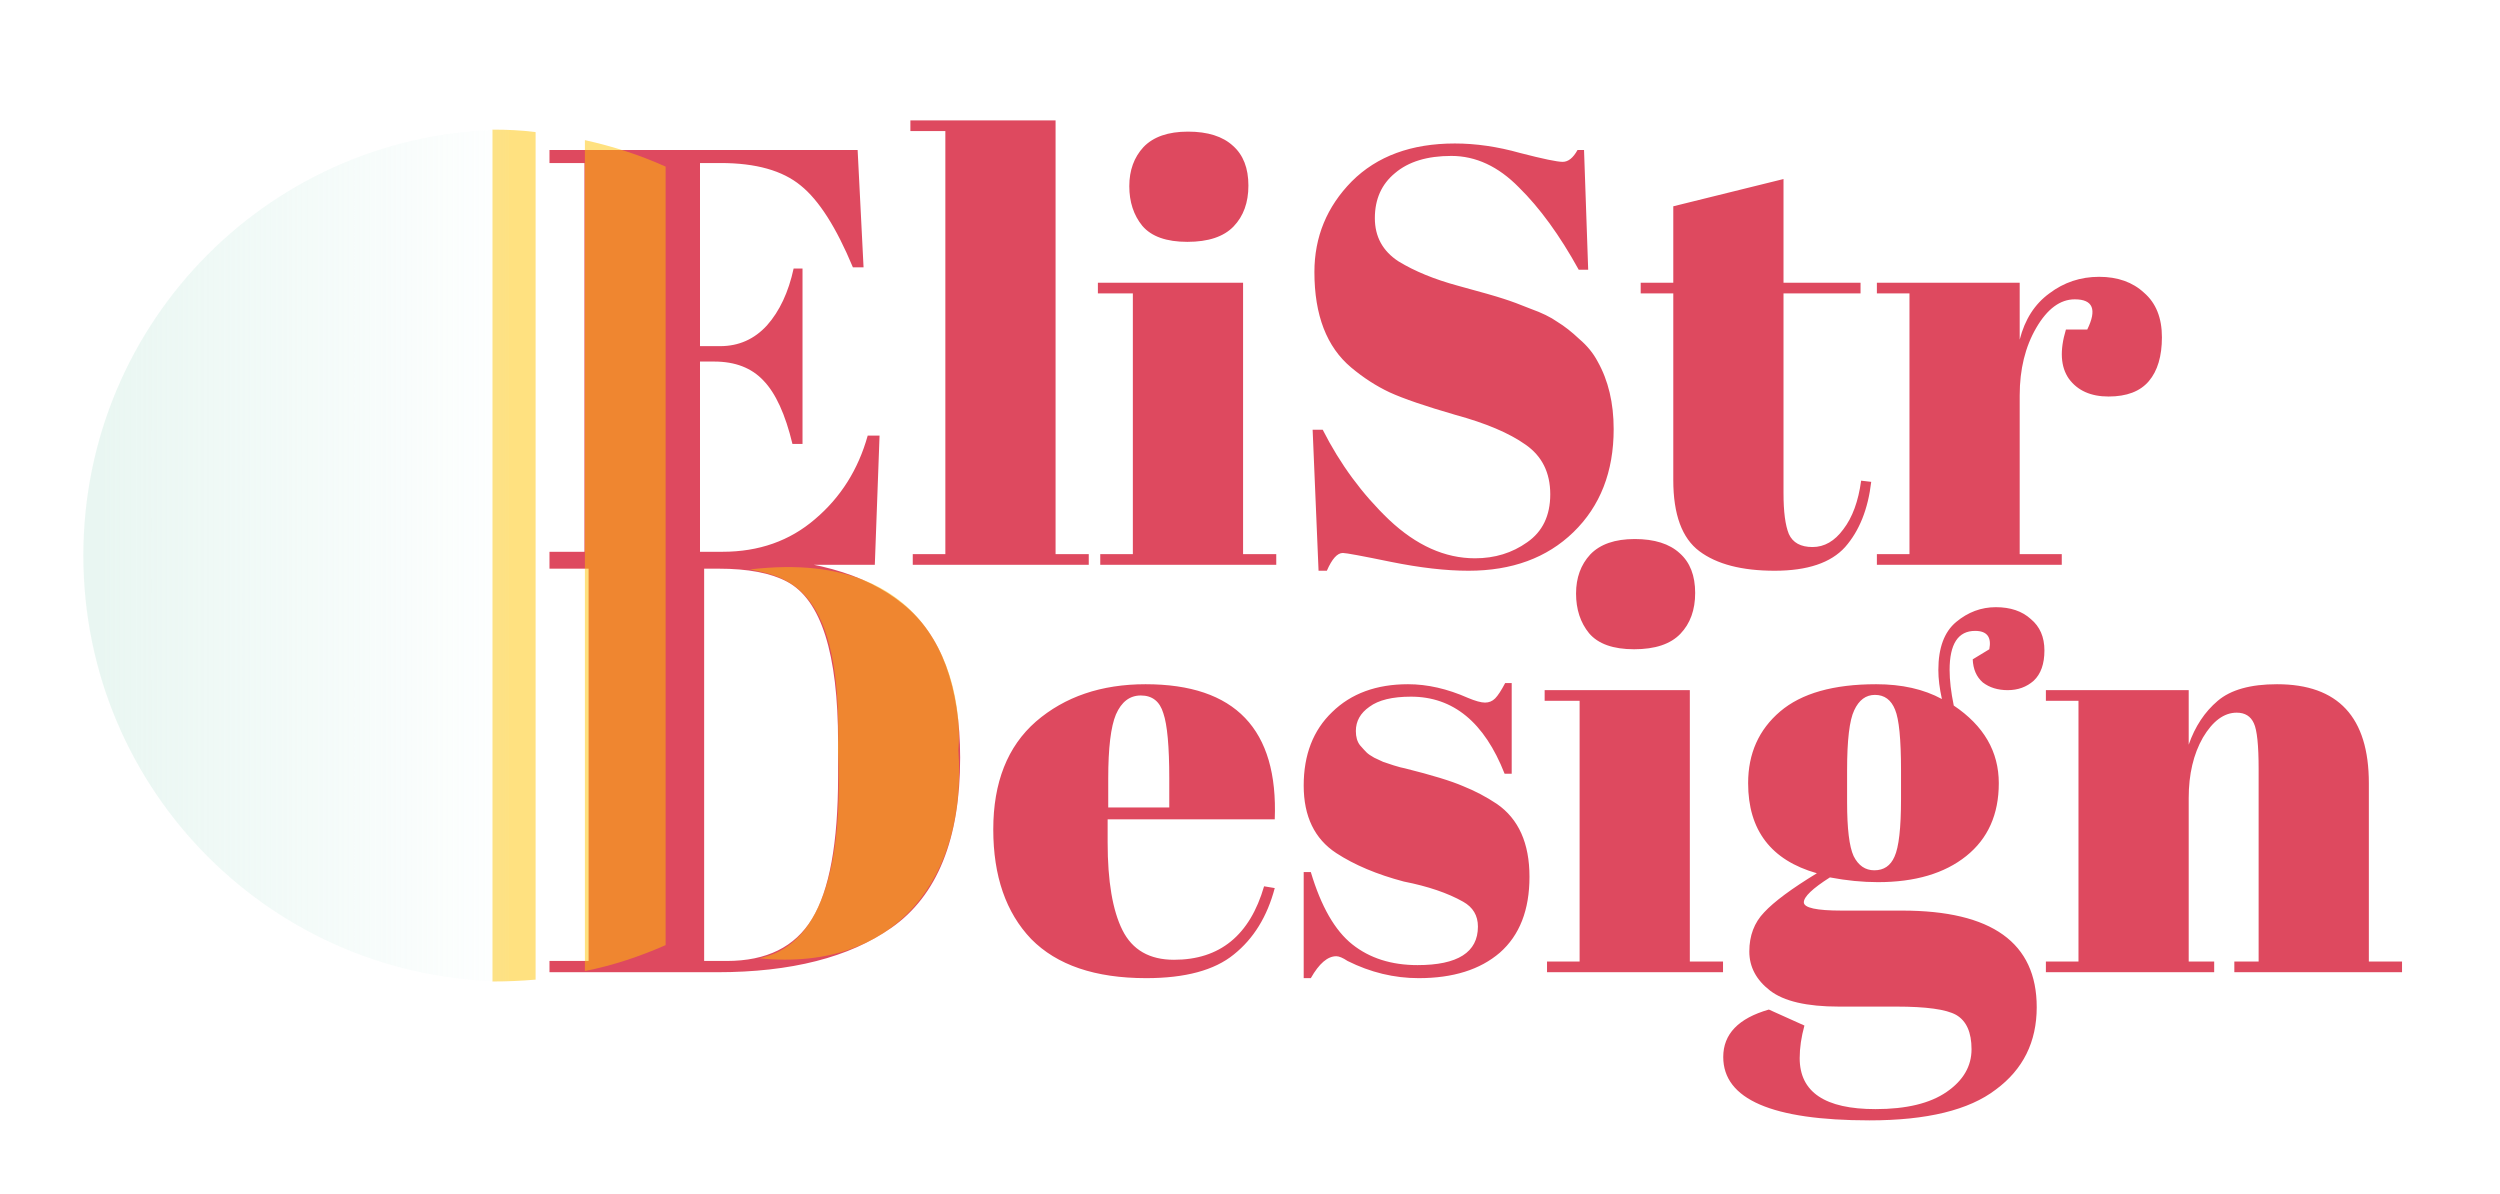 <svg width="270" height="129" viewBox="0 0 270 129" fill="none" xmlns="http://www.w3.org/2000/svg">
<rect width="270" height="129" fill="white"/>
<path d="M-2554 -17098H-267V-17100H-2554V-17098ZM-266 -17097V1697H-264V-17097H-266ZM-267 1698H-2554V1700H-267V1698ZM-2555 1697V-17097H-2557V1697H-2555ZM-2554 1698C-2554.55 1698 -2555 1697.55 -2555 1697H-2557C-2557 1698.66 -2555.66 1700 -2554 1700V1698ZM-266 1697C-266 1697.55 -266.448 1698 -267 1698V1700C-265.343 1700 -264 1698.66 -264 1697H-266ZM-267 -17098C-266.448 -17098 -266 -17097.6 -266 -17097H-264C-264 -17098.7 -265.343 -17100 -267 -17100V-17098ZM-2554 -17100C-2555.66 -17100 -2557 -17098.7 -2557 -17097H-2555C-2555 -17097.6 -2554.55 -17098 -2554 -17098V-17100Z" fill="black" fill-opacity="0.1"/>
<path d="M59.344 16.2H92.624L93.264 28.872H92.112C90.32 24.563 88.443 21.619 86.48 20.04C84.517 18.419 81.637 17.608 77.84 17.608H75.6V37.384H77.776C79.781 37.384 81.467 36.637 82.832 35.144C84.197 33.608 85.157 31.56 85.712 29H86.672V47.944H85.584C84.816 44.744 83.771 42.461 82.448 41.096C81.168 39.731 79.397 39.048 77.136 39.048H75.6V59.592H78.032C81.957 59.592 85.285 58.419 88.016 56.072C90.789 53.725 92.688 50.717 93.712 47.048H94.992L94.48 61H59.344V59.592H63.12V17.608H59.344V16.2ZM98.322 13H114.002V59.848H117.586V61H98.578V59.848H102.098V14.152H98.322V13ZM128.236 26.12C125.974 26.12 124.353 25.544 123.372 24.392C122.433 23.24 121.964 21.811 121.964 20.104C121.964 18.397 122.476 16.989 123.5 15.88C124.566 14.771 126.166 14.216 128.3 14.216C130.433 14.216 132.054 14.728 133.164 15.752C134.273 16.733 134.828 18.163 134.828 20.04C134.828 21.875 134.294 23.347 133.228 24.456C132.161 25.565 130.497 26.12 128.236 26.12ZM118.572 30.536H134.252V59.848H137.836V61H118.828V59.848H122.348V31.688H118.572V30.536ZM159.3 60.296C161.433 60.296 163.311 59.72 164.932 58.568C166.596 57.416 167.428 55.688 167.428 53.384C167.428 51.037 166.532 49.245 164.74 48.008C162.991 46.771 160.473 45.704 157.188 44.808C153.945 43.869 151.577 43.059 150.084 42.376C148.633 41.693 147.247 40.797 145.924 39.688C143.279 37.469 141.956 34.035 141.956 29.384C141.956 25.587 143.3 22.323 145.988 19.592C148.719 16.861 152.431 15.496 157.124 15.496C159.385 15.496 161.732 15.837 164.164 16.52C166.639 17.16 168.175 17.48 168.772 17.48C169.369 17.48 169.903 17.053 170.372 16.2H171.076L171.524 29.128H170.5C168.452 25.416 166.297 22.451 164.036 20.232C161.817 17.971 159.385 16.84 156.74 16.84C154.137 16.84 152.111 17.459 150.66 18.696C149.209 19.891 148.484 21.512 148.484 23.56C148.484 25.565 149.337 27.123 151.044 28.232C152.793 29.299 154.927 30.173 157.444 30.856C159.961 31.539 161.604 32.008 162.372 32.264C163.183 32.52 164.164 32.883 165.316 33.352C166.511 33.779 167.471 34.248 168.196 34.76C168.964 35.229 169.753 35.848 170.564 36.616C171.417 37.341 172.079 38.152 172.548 39.048C173.7 41.096 174.276 43.528 174.276 46.344C174.276 50.952 172.825 54.664 169.924 57.48C167.065 60.253 163.289 61.64 158.596 61.64C156.164 61.64 153.369 61.32 150.212 60.68C147.097 60.04 145.369 59.72 145.028 59.72C144.431 59.72 143.855 60.36 143.3 61.64H142.404L141.764 46.408H142.852C144.729 50.12 147.119 53.363 150.02 56.136C152.964 58.909 156.057 60.296 159.3 60.296ZM180.715 51.848V31.688H177.195V30.536H180.715V22.28L192.619 19.336V30.536H200.939V31.688H192.619V53.256C192.619 55.261 192.811 56.733 193.195 57.672C193.622 58.611 194.475 59.08 195.755 59.08C197.035 59.08 198.144 58.44 199.083 57.16C200.064 55.88 200.704 54.131 201.003 51.912L202.091 52.04C201.75 54.984 200.811 57.331 199.275 59.08C197.739 60.787 195.2 61.64 191.659 61.64C188.118 61.64 185.408 60.936 183.531 59.528C181.654 58.12 180.715 55.56 180.715 51.848ZM224.079 32.328C222.5 32.328 221.113 33.352 219.919 35.4C218.724 37.448 218.127 39.88 218.127 42.696V59.848H222.671V61H202.703V59.848H206.223V31.688H202.703V30.536H218.127V36.68C218.681 34.504 219.748 32.84 221.327 31.688C222.905 30.493 224.697 29.896 226.703 29.896C228.708 29.896 230.329 30.472 231.567 31.624C232.847 32.733 233.487 34.333 233.487 36.424C233.487 38.472 233.017 40.051 232.079 41.16C231.14 42.269 229.689 42.824 227.727 42.824C225.807 42.824 224.377 42.184 223.439 40.904C222.543 39.624 222.436 37.853 223.119 35.592H225.423C226.489 33.416 226.041 32.328 224.079 32.328ZM103.696 81.832C103.696 90.621 101.221 96.744 96.272 100.2C91.707 103.4 85.435 105 77.456 105H59.344V103.784H63.568V61.416H59.344V60.2H79.12C87.312 60.2 93.456 61.885 97.552 65.256C101.648 68.584 103.696 74.109 103.696 81.832ZM76.048 103.784H78.48C82.789 103.784 85.861 102.269 87.696 99.24C89.573 96.168 90.512 91.048 90.512 83.88V80.168C90.512 70.568 88.677 64.787 85.008 62.824C83.259 61.885 80.784 61.416 77.584 61.416H76.048V103.784ZM123.785 105.64C118.281 105.64 114.142 104.232 111.369 101.416C108.638 98.557 107.273 94.611 107.273 89.576C107.273 84.499 108.809 80.616 111.881 77.928C114.995 75.24 118.942 73.896 123.721 73.896C133.406 73.896 138.057 78.76 137.673 88.488H119.625V90.984C119.625 95.165 120.158 98.323 121.225 100.456C122.291 102.589 124.147 103.656 126.793 103.656C131.742 103.656 134.985 101.011 136.521 95.72L137.673 95.912C136.862 98.984 135.39 101.373 133.257 103.08C131.166 104.787 128.009 105.64 123.785 105.64ZM119.689 87.208H126.281V84.072C126.281 80.616 126.067 78.269 125.641 77.032C125.257 75.752 124.446 75.112 123.208 75.112C122.014 75.112 121.118 75.795 120.521 77.16C119.966 78.483 119.689 80.787 119.689 84.072V87.208ZM140.799 105.64V94.184H141.568C142.677 97.896 144.17 100.499 146.048 101.992C147.925 103.485 150.272 104.232 153.088 104.232C157.44 104.232 159.616 102.845 159.616 100.072C159.616 98.877 159.082 97.981 158.016 97.384C156.352 96.445 154.218 95.72 151.616 95.208C148.714 94.44 146.282 93.416 144.32 92.136C141.973 90.6 140.799 88.168 140.799 84.84C140.799 81.512 141.823 78.867 143.872 76.904C145.92 74.899 148.65 73.896 152.064 73.896C154.154 73.896 156.309 74.387 158.528 75.368C159.338 75.709 159.957 75.88 160.384 75.88C160.81 75.88 161.173 75.731 161.472 75.432C161.77 75.133 162.133 74.579 162.56 73.768H163.264V83.56H162.496C160.32 78.013 156.949 75.24 152.384 75.24C150.378 75.24 148.885 75.603 147.904 76.328C146.922 77.011 146.432 77.885 146.432 78.952C146.432 79.592 146.581 80.104 146.88 80.488C147.178 80.829 147.413 81.085 147.584 81.256C147.754 81.427 148.032 81.619 148.416 81.832C148.8 82.003 149.12 82.152 149.376 82.28C149.632 82.365 150.016 82.493 150.528 82.664C151.082 82.835 151.488 82.941 151.744 82.984C154.645 83.709 156.736 84.349 158.016 84.904C159.296 85.416 160.512 86.056 161.664 86.824C164.01 88.445 165.184 91.069 165.184 94.696C165.184 98.28 164.117 101.011 161.984 102.888C159.85 104.723 156.928 105.64 153.216 105.64C150.57 105.64 148.01 105.021 145.536 103.784C145.024 103.443 144.618 103.272 144.32 103.272C143.381 103.272 142.464 104.061 141.568 105.64H140.799ZM176.486 70.12C174.224 70.12 172.603 69.544 171.622 68.392C170.683 67.24 170.214 65.811 170.214 64.104C170.214 62.397 170.726 60.989 171.75 59.88C172.816 58.771 174.416 58.216 176.55 58.216C178.683 58.216 180.304 58.728 181.414 59.752C182.523 60.733 183.078 62.163 183.078 64.04C183.078 65.875 182.544 67.347 181.478 68.456C180.411 69.565 178.747 70.12 176.486 70.12ZM166.822 74.536H182.502V103.848H186.086V105H167.078V103.848H170.598V75.688H166.822V74.536ZM213.054 71.208L214.846 70.12C215.102 68.797 214.59 68.136 213.31 68.136C211.475 68.136 210.558 69.544 210.558 72.36C210.558 73.469 210.707 74.749 211.006 76.2C214.249 78.376 215.87 81.171 215.87 84.584C215.87 87.955 214.697 90.579 212.35 92.456C210.003 94.333 206.825 95.272 202.814 95.272C201.15 95.272 199.422 95.101 197.63 94.76C195.753 95.955 194.814 96.851 194.814 97.448C194.814 98.045 196.179 98.344 198.91 98.344H205.438C215.123 98.344 219.966 101.821 219.966 108.776C219.966 112.531 218.494 115.496 215.55 117.672C212.649 119.891 208.105 121 201.918 121C191.379 121 186.11 118.717 186.11 114.152C186.11 111.677 187.753 109.971 191.038 109.032L194.878 110.76C194.537 111.997 194.366 113.171 194.366 114.28C194.366 117.949 197.097 119.784 202.558 119.784C205.886 119.784 208.446 119.165 210.238 117.928C212.03 116.691 212.926 115.155 212.926 113.32C212.926 111.485 212.371 110.248 211.262 109.608C210.195 109.011 208.041 108.712 204.798 108.712H198.59C195.134 108.712 192.659 108.136 191.166 106.984C189.673 105.832 188.926 104.424 188.926 102.76C188.926 101.053 189.459 99.645 190.526 98.536C191.593 97.384 193.491 95.976 196.222 94.312C191.273 92.904 188.798 89.661 188.798 84.584C188.798 81.384 189.95 78.803 192.254 76.84C194.558 74.877 198.014 73.896 202.622 73.896C205.395 73.896 207.763 74.429 209.726 75.496C209.47 74.344 209.342 73.299 209.342 72.36C209.342 69.971 209.982 68.243 211.262 67.176C212.542 66.109 213.971 65.576 215.55 65.576C217.129 65.576 218.387 66.003 219.326 66.856C220.307 67.667 220.798 68.797 220.798 70.248C220.798 71.699 220.414 72.787 219.646 73.512C218.878 74.195 217.939 74.536 216.83 74.536C215.763 74.536 214.867 74.259 214.142 73.704C213.459 73.107 213.097 72.275 213.054 71.208ZM199.486 83.176V86.632C199.486 89.491 199.721 91.432 200.19 92.456C200.702 93.48 201.449 93.992 202.43 93.992C203.454 93.992 204.179 93.501 204.606 92.52C205.075 91.496 205.31 89.427 205.31 86.312V83.176C205.31 79.848 205.097 77.672 204.67 76.648C204.243 75.581 203.518 75.048 202.494 75.048C201.513 75.048 200.766 75.603 200.254 76.712C199.742 77.779 199.486 79.933 199.486 83.176ZM220.956 74.536H236.38V80.424C237.062 78.461 238.108 76.883 239.516 75.688C240.924 74.493 243.057 73.896 245.916 73.896C252.529 73.896 255.836 77.459 255.836 84.584V103.848H259.42V105H241.308V103.848H243.932V83.048C243.932 80.488 243.761 78.845 243.42 78.12C243.078 77.352 242.46 76.968 241.564 76.968C240.198 76.968 238.982 77.864 237.916 79.656C236.892 81.448 236.38 83.624 236.38 86.184V103.848H239.132V105H220.956V103.848H224.476V75.688H220.956V74.536Z" fill="#DE495F"/>
<g opacity="0.5">
<path d="M90.5 81C91 63.5 85.167 62.334 81 61.5C102 59 104 75.501 103.5 81C104.5 94.501 97 105 82 103.5C84 103 91.5 101.5 90.5 81Z" fill="#FFC301"/>
<path d="M63.169 104.869V15.133C66.163 15.799 69.092 16.73 71.886 17.995V102.073C69.158 103.272 66.23 104.27 63.169 104.869Z" fill="#FFC301"/>
<path d="M53.187 106V14C54.784 14 56.315 14.067 57.846 14.266V105.8C56.315 105.933 54.784 106 53.187 106Z" fill="#FFC301"/>
<path d="M54.984 14C29.563 14 9 34.57 9 60C9 85.43 29.563 106 54.984 106V83.832V14Z" fill="url(#paint0_linear_0_1)"/>
</g>
<defs>
<linearGradient id="paint0_linear_0_1" x1="11.106" y1="60.012" x2="56.977" y2="60.012" gradientUnits="userSpaceOnUse">
<stop stop-color="#BCE4D6" stop-opacity="0.64"/>
<stop offset="1" stop-color="#B9E8DF" stop-opacity="0"/>
</linearGradient>
</defs>
</svg>
